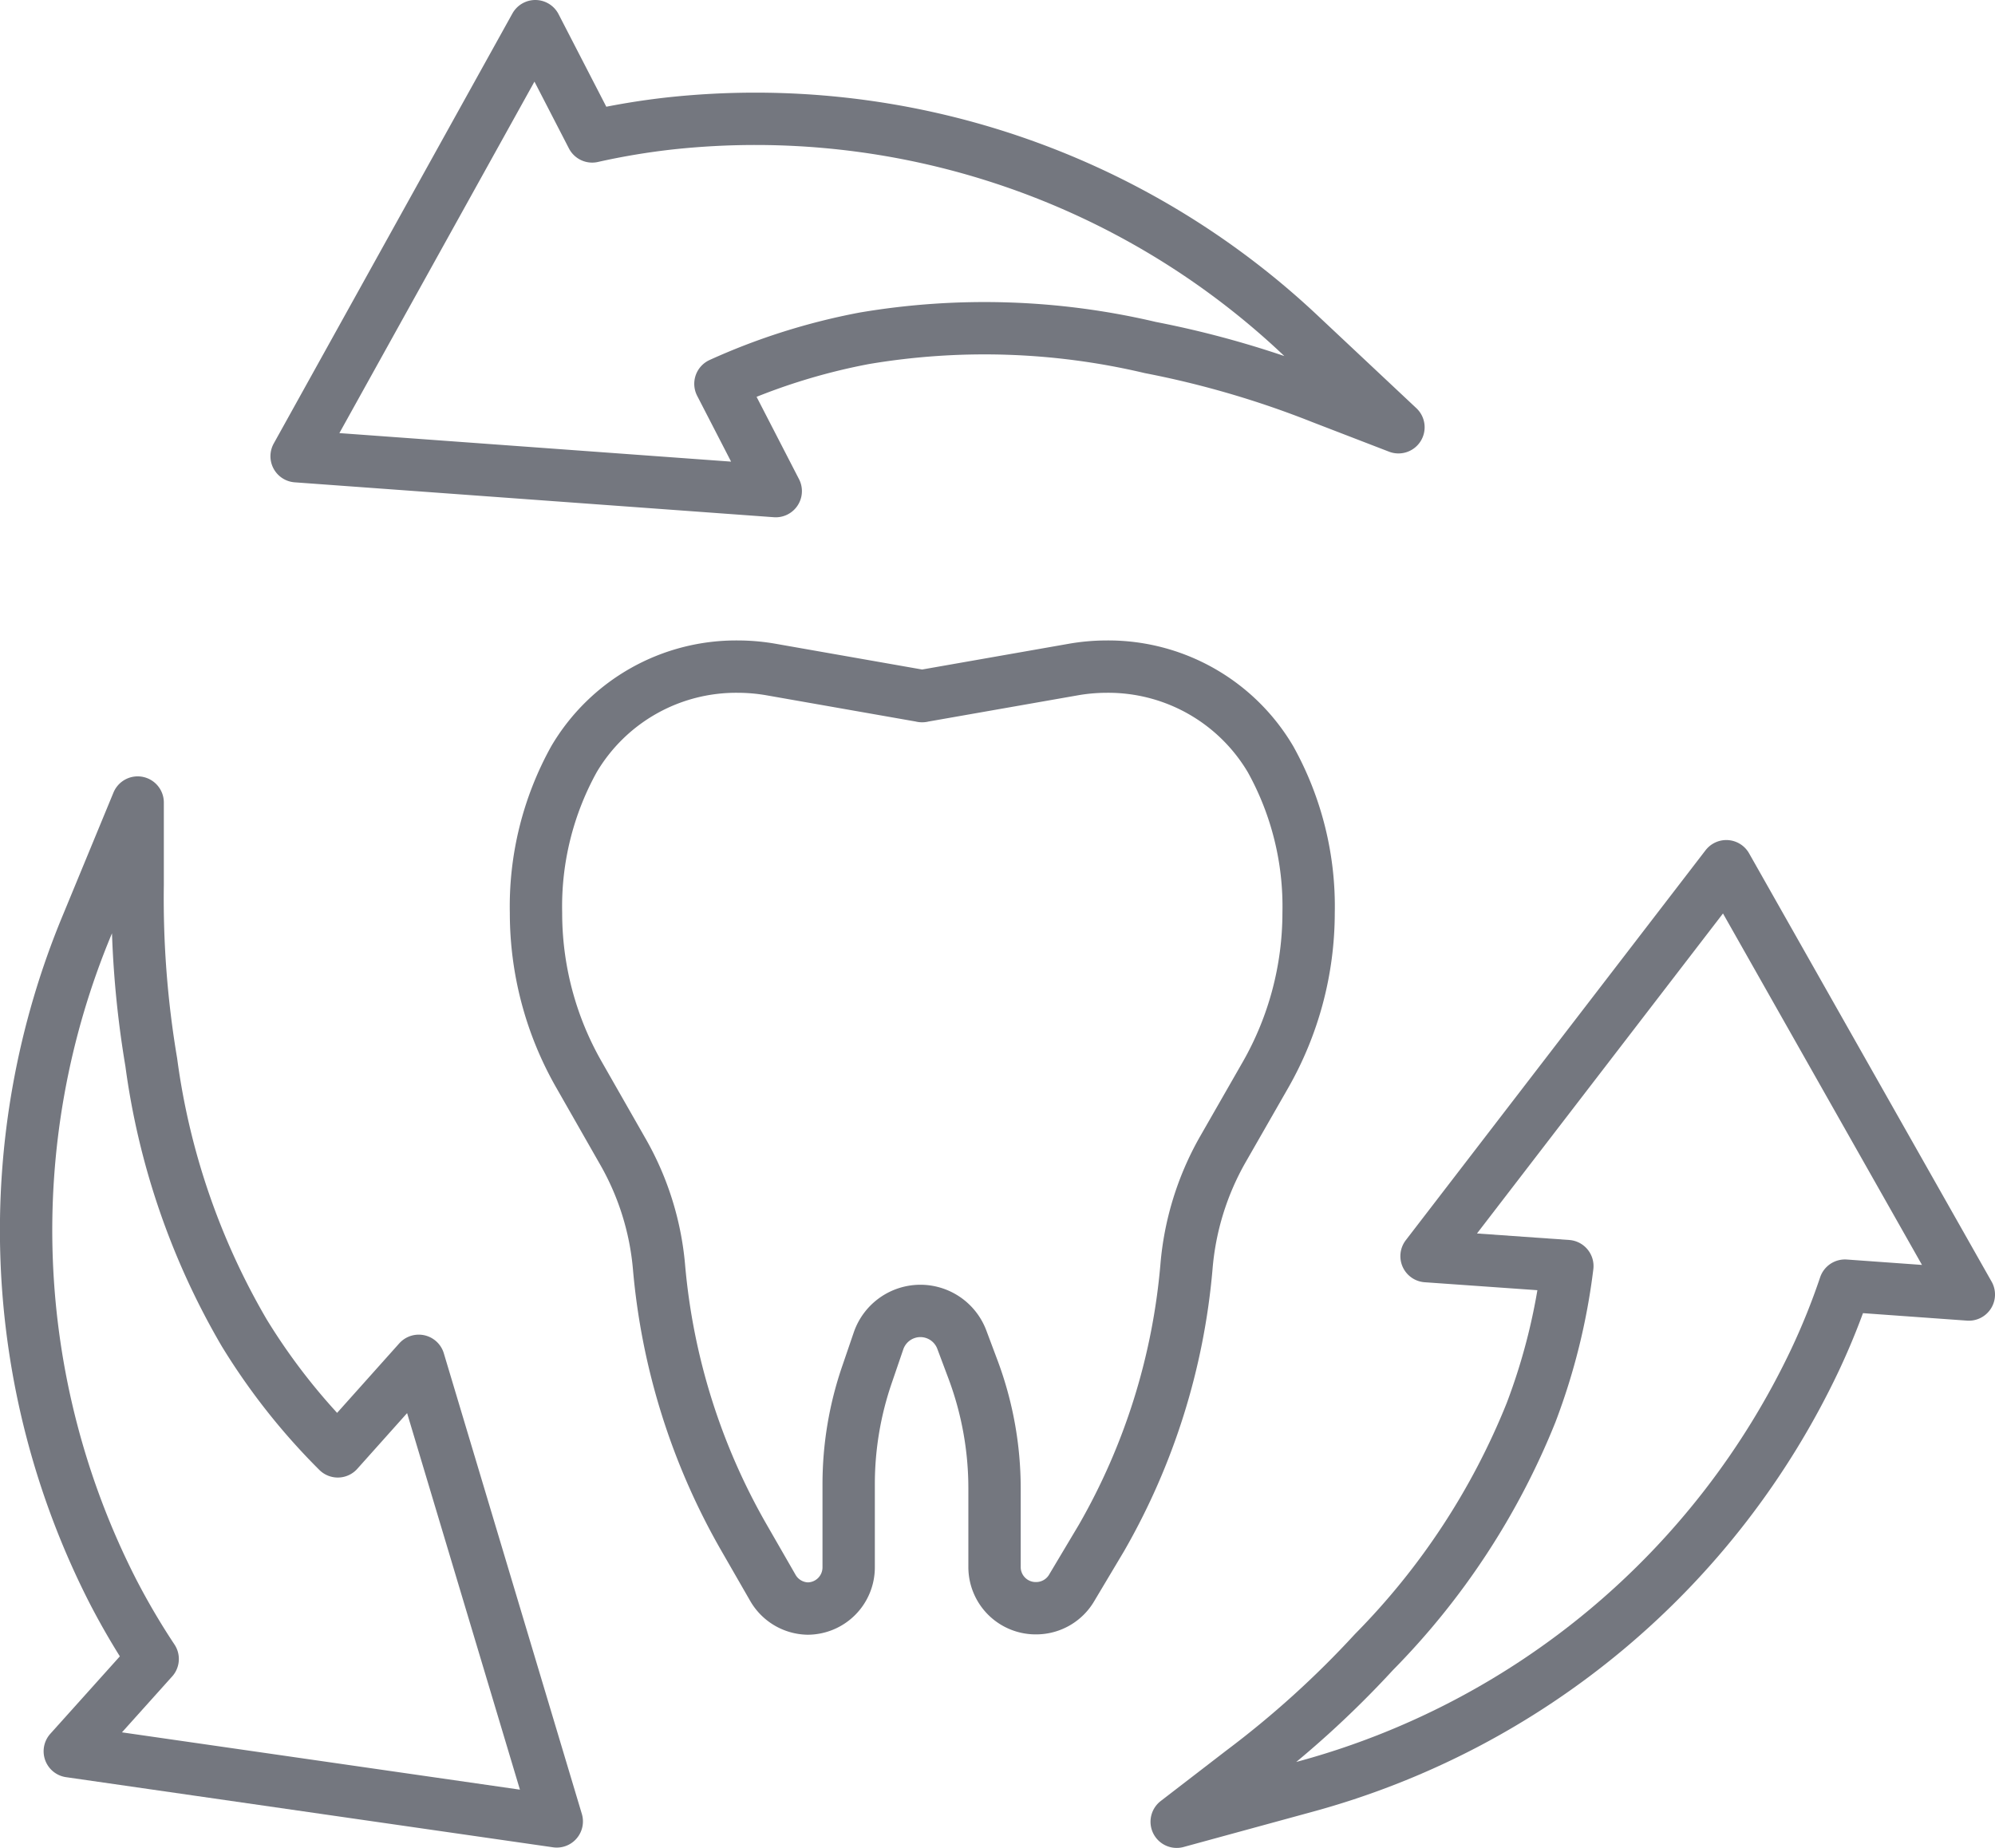 <svg xmlns="http://www.w3.org/2000/svg" width="114.34" height="105.94" viewBox="0 0 114.34 105.94"><defs><style>.cls-1{fill:none;stroke:#74777f;stroke-linecap:round;stroke-linejoin:round;stroke-width:3px;}</style></defs><title>zahnersatz</title><g id="Ebene_2" data-name="Ebene 2"><g id="Ebene_1-2" data-name="Ebene 1"><g id="_Gruppe_" data-name="&lt;Gruppe&gt;"><g id="_Gruppe_2" data-name="&lt;Gruppe&gt;"><path id="_Pfad_" data-name="&lt;Pfad&gt;" class="cls-1" d="M52.84,39.9l8.66-1.52a11.12,11.12,0,0,1,1.91-.17h0a10.8,10.8,0,0,1,9.41,5.31A17.37,17.37,0,0,1,75,52.33h0a18.76,18.76,0,0,1-2.47,9.28l-2.48,4.33A16.3,16.3,0,0,0,68,72.62a37.66,37.66,0,0,1-4.87,15.53L61.43,91a2.36,2.36,0,0,1-2,1.18h0A2.36,2.36,0,0,1,57,89.84V85.31a19.45,19.45,0,0,0-1.21-6.75l-.66-1.76a2.54,2.54,0,0,0-2.38-1.66h0a2.54,2.54,0,0,0-2.4,1.72l-.65,1.9a19.33,19.33,0,0,0-1.06,6.3v4.78A2.36,2.36,0,0,1,46.3,92.2h0a2.36,2.36,0,0,1-2-1.18l-1.65-2.87a37.68,37.68,0,0,1-4.88-15.53,16.15,16.15,0,0,0-2.11-6.68l-2.47-4.33a18.65,18.65,0,0,1-2.47-9.28h0a17.41,17.41,0,0,1,2.18-8.82,10.79,10.79,0,0,1,9.4-5.3h0a11.12,11.12,0,0,1,1.91.17l8.65,1.52"/></g><path id="_Pfad_2" data-name="&lt;Pfad&gt;" class="cls-1" d="M78.75,94.69a41.56,41.56,0,0,0,9-13.72,35.83,35.83,0,0,0,2.08-8.4L81.76,72,98.94,49.65l13.9,24.55-7.1-.51a39.83,39.83,0,0,1-1.7,4.23,45.54,45.54,0,0,1-29.28,24.5l-7.32,2,3.74-2.88A55.73,55.73,0,0,0,78.75,94.69Z"/><path id="_Pfad_3" data-name="&lt;Pfad&gt;" class="cls-1" d="M65.93,19.92a41.38,41.38,0,0,0-16.39-.53A36.16,36.16,0,0,0,41.29,22l3.17,6.15L17,26.15,30.68,1.5l3.26,6.32a41.12,41.12,0,0,1,4.5-.75A45.53,45.53,0,0,1,74.61,19.29l5.54,5.2-4.41-1.7A54.93,54.93,0,0,0,65.93,19.92Z"/><path id="_Pfad_4" data-name="&lt;Pfad&gt;" class="cls-1" d="M8.67,60.89A41.6,41.6,0,0,0,14,76.4a36.34,36.34,0,0,0,5.36,6.79L24,78l7.91,26.4L4,100.38l4.75-5.29a41.32,41.32,0,0,1-2.31-3.94A45.53,45.53,0,0,1,5,53l2.89-7c0,1.57,0,3.14,0,4.72A56.39,56.39,0,0,0,8.67,60.89Z"/></g></g></g></svg>